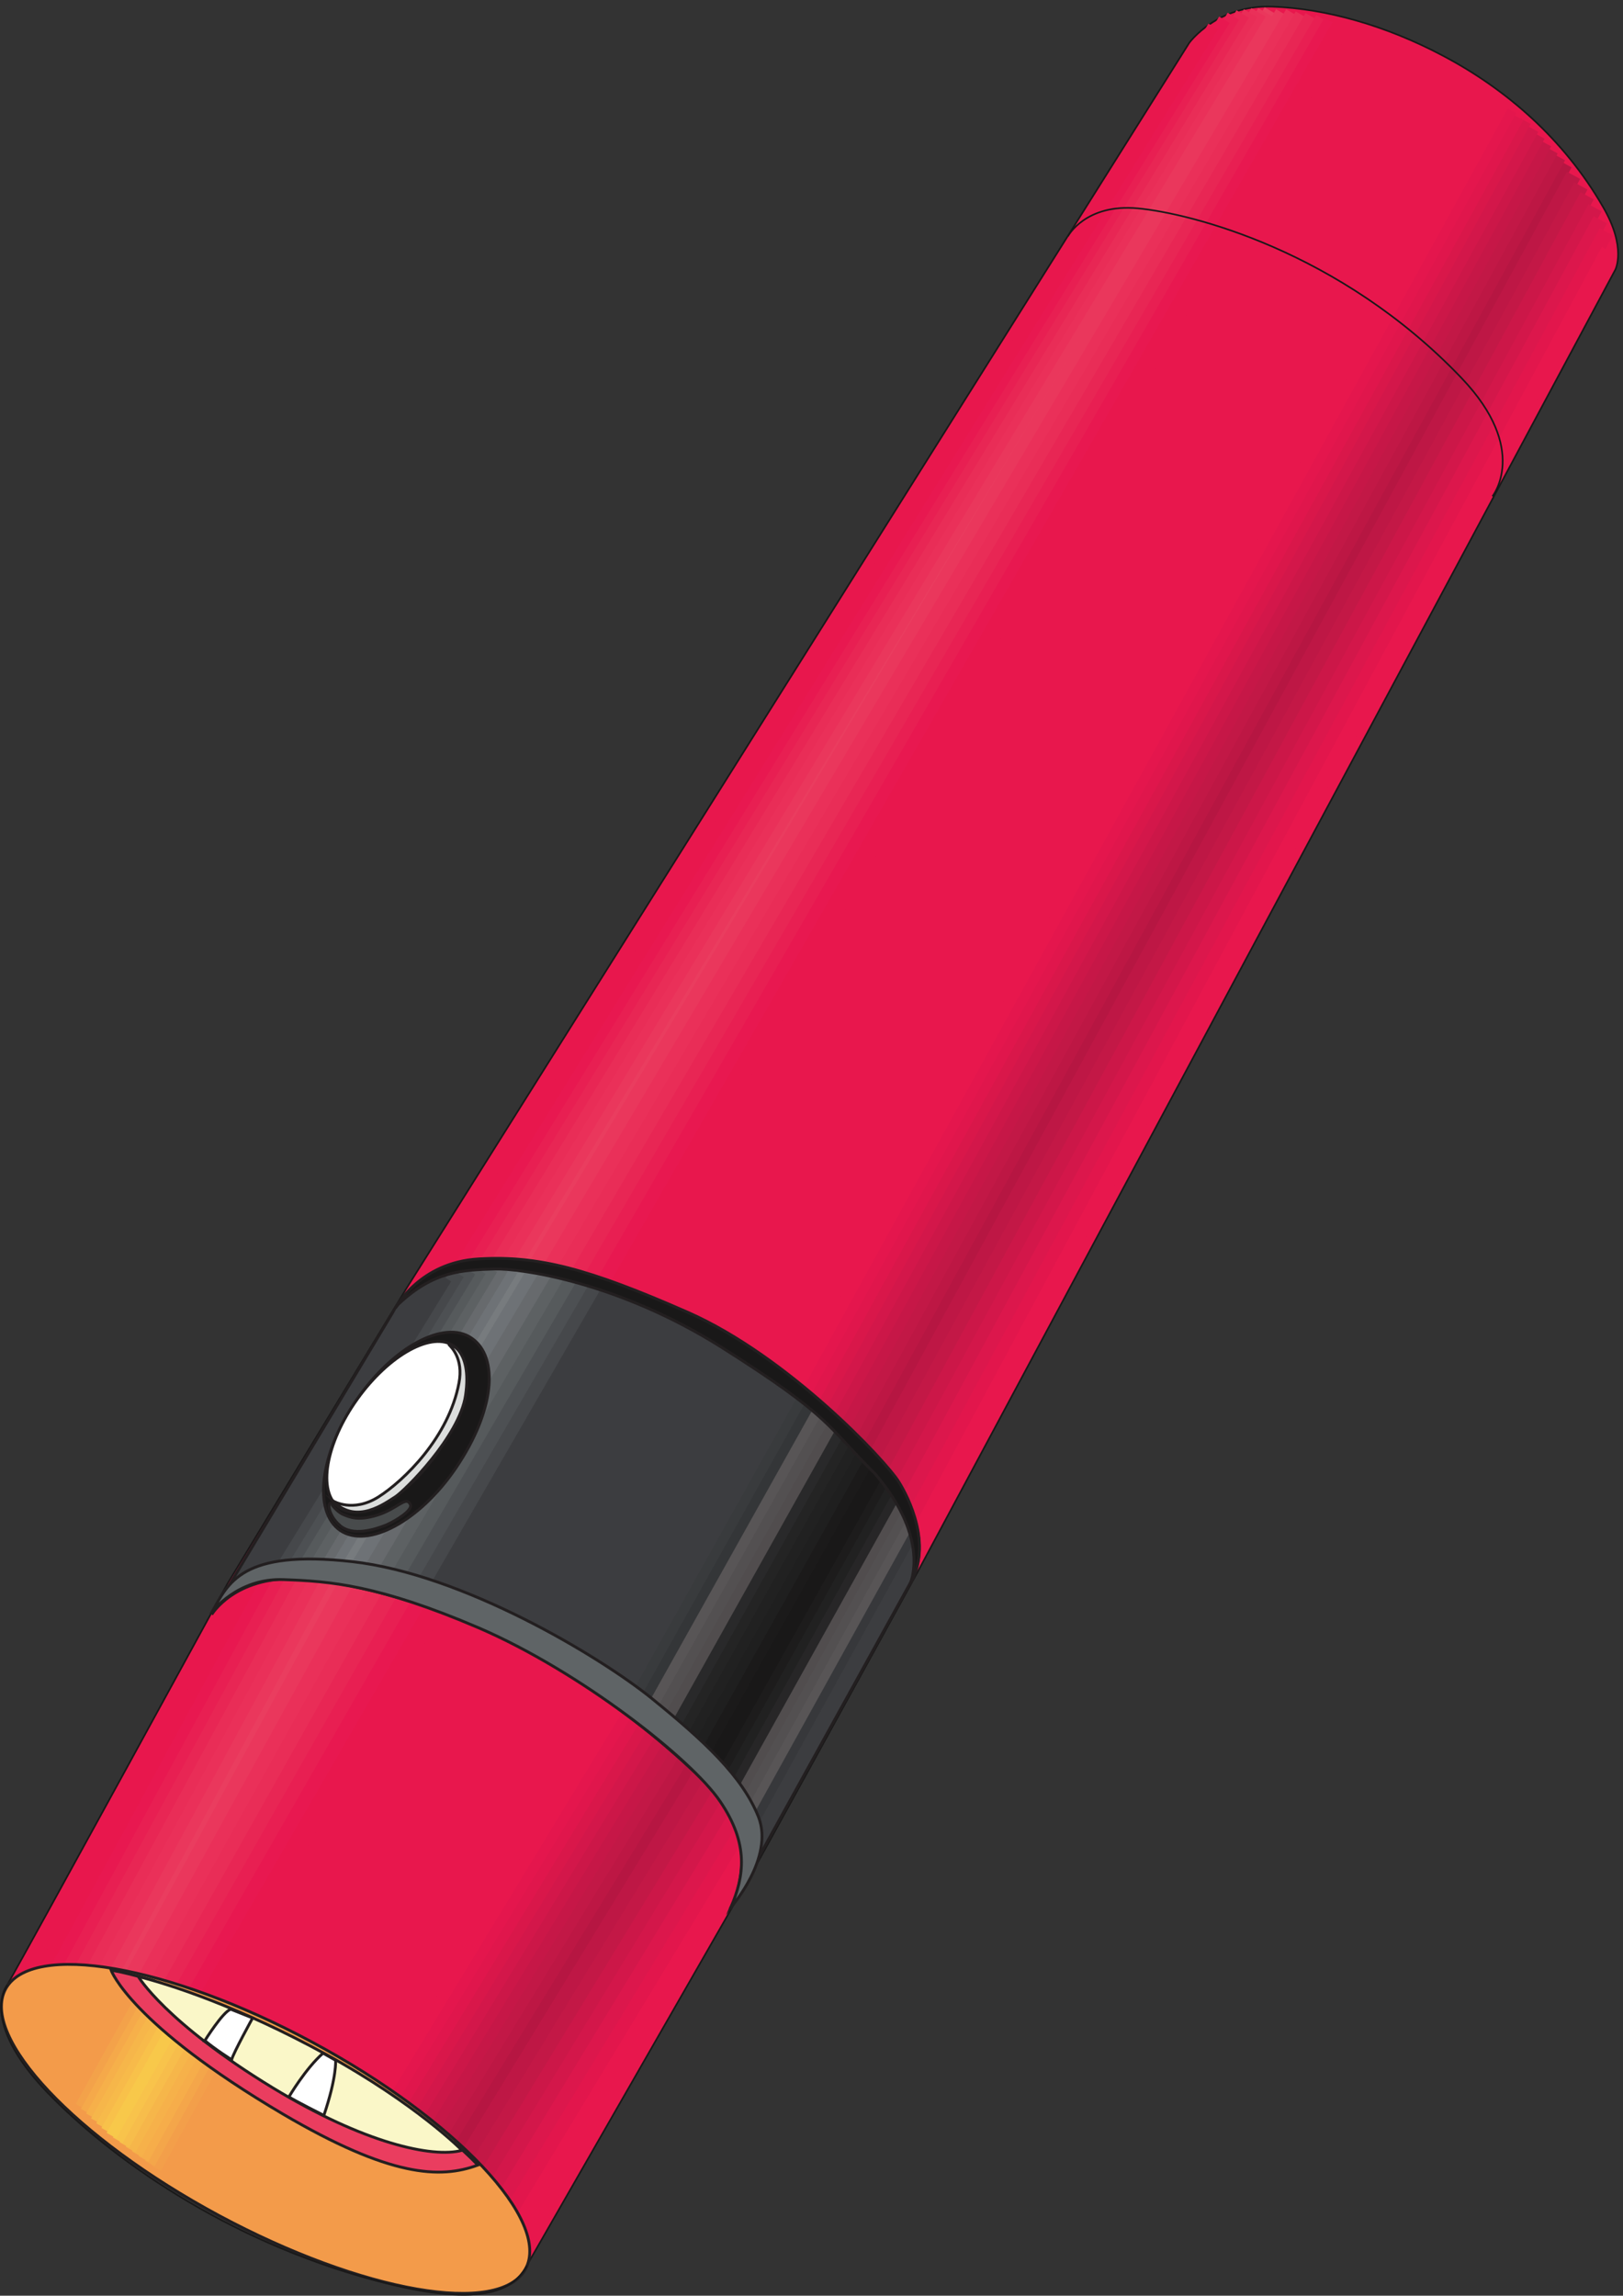 <svg xmlns="http://www.w3.org/2000/svg" xml:space="preserve" width="569.361" height="805.42"><rect width="100%" height="100%" fill="#333333" stroke="none"/><path d="M18.64 820c64.801 113.043 580.321 1057.68 580.321 1057.68l467.279 771.12 2070 3294s73.44 101.52 219.6 95.77c141.84-5.05 300.24-50.41 448.56-128.89 165.6-87.11 318.96-218.88 422.64-398.16 64.08-108.72 33.12-167.04 33.12-167.04l-1841.76-3438-432.72-786.24L1389.52 80.562 18.64 820" style="fill:#e8174d;fill-opacity:1;fill-rule:evenodd;stroke:none" transform="matrix(.133 0 0 -.133 .055 805.462)"/><path d="M18.64 820c64.801 113.043 580.321 1057.68 580.321 1057.68l467.279 771.12 2070 3294s73.44 101.52 219.6 95.77c141.84-5.05 300.24-50.41 448.56-128.89 165.6-87.11 318.96-218.88 422.64-398.16 64.08-108.72 33.12-167.04 33.12-167.04l-1841.76-3438-432.72-786.24L1389.52 80.562Z" style="fill:none;stroke:#191818;stroke-width:4.32;stroke-linecap:butt;stroke-linejoin:round;stroke-miterlimit:10;stroke-dasharray:none;stroke-opacity:1" transform="matrix(.133 0 0 -.133 .055 805.462)"/><path d="m1195.12 372.879 604.8 988.561 439.92 793.44L4132 5621.68" style="fill:none;stroke:#b61642;stroke-width:29.52;stroke-linecap:butt;stroke-linejoin:round;stroke-miterlimit:10;stroke-dasharray:none;stroke-opacity:1" transform="matrix(.133 0 0 -.133 .055 805.462)"/><path d="m1172.08 386.563 609.84 997.197 2.16 4.32 430.56 776.16 4.32 7.92L4114.72 5640.4" style="fill:none;stroke:#bd1744;stroke-width:29.52;stroke-linecap:butt;stroke-linejoin:round;stroke-miterlimit:10;stroke-dasharray:none;stroke-opacity:1" transform="matrix(.133 0 0 -.133 .055 805.462)"/><path d="m1149.04 399.52 614.16 1005.84 3.6 6.48 427.68 770.4 4.32 7.2L4095.28 5658.4" style="fill:none;stroke:#c21846;stroke-width:29.52;stroke-linecap:butt;stroke-linejoin:round;stroke-miterlimit:10;stroke-dasharray:none;stroke-opacity:1" transform="matrix(.133 0 0 -.133 .055 805.462)"/><path d="m1126 413.199 619.2 1014.481 4.32 8.64 424.8 763.92 3.6 6.48L4078 5677.12" style="fill:none;stroke:#c61747;stroke-width:29.52;stroke-linecap:butt;stroke-linejoin:round;stroke-miterlimit:10;stroke-dasharray:none;stroke-opacity:1" transform="matrix(.133 0 0 -.133 .055 805.462)"/><path d="m1102.96 426.16 623.52 1023.12 6.48 10.08 421.2 758.88 2.88 5.04 1903.68 3474" style="fill:none;stroke:#cc1748;stroke-width:29.52;stroke-linecap:butt;stroke-linejoin:round;stroke-miterlimit:10;stroke-dasharray:none;stroke-opacity:1" transform="matrix(.133 0 0 -.133 .055 805.462)"/><path d="m1079.92 439.121 627.84 1031.759 7.92 12.24 418.32 752.4 2.16 4.32 1908 3475.44" style="fill:none;stroke:#d3174a;stroke-width:29.52;stroke-linecap:butt;stroke-linejoin:round;stroke-miterlimit:10;stroke-dasharray:none;stroke-opacity:1" transform="matrix(.133 0 0 -.133 .055 805.462)"/><path d="M1056.88 452.801 1689.76 1493.2l8.64 14.4 415.44 746.64 2.16 2.88 1908 3479.04" style="fill:none;stroke:#d9174a;stroke-width:29.52;stroke-linecap:butt;stroke-linejoin:round;stroke-miterlimit:10;stroke-dasharray:none;stroke-opacity:1" transform="matrix(.133 0 0 -.133 .055 805.462)"/><path d="m1033.84 465.762 637.2 1049.038 10.08 16.56 412.56 740.88 1.44 1.44 1909.44 3472.56" style="fill:none;stroke:#e0164c;stroke-width:29.52;stroke-linecap:butt;stroke-linejoin:round;stroke-miterlimit:10;stroke-dasharray:none;stroke-opacity:1" transform="matrix(.133 0 0 -.133 .055 805.462)"/><path d="M1011.52 479.441 1653.04 1536.4l11.52 19.44 409.68 734.4.72 1.44 1910.88 3473.28" style="fill:none;stroke:#e4164d;stroke-width:29.52;stroke-linecap:butt;stroke-linejoin:round;stroke-miterlimit:10;stroke-dasharray:none;stroke-opacity:1" transform="matrix(.133 0 0 -.133 .055 805.462)"/><path d="M988.48 492.402 1648 1579.6l406.08 728.64 1911.6 3471.84" style="fill:none;stroke:#e8174d;stroke-width:29.52;stroke-linecap:butt;stroke-linejoin:round;stroke-miterlimit:10;stroke-dasharray:none;stroke-opacity:1" transform="matrix(.133 0 0 -.133 .055 805.462)"/><path d="m1211.68 334.723 614.88 1006.557 437.04 789.84L4150 5593.6" style="fill:none;stroke:#be1745;stroke-width:39.6;stroke-linecap:butt;stroke-linejoin:round;stroke-miterlimit:10;stroke-dasharray:none;stroke-opacity:1" transform="matrix(.133 0 0 -.133 .055 805.462)"/><path d="m1236.88 307.359 617.04 1011.601 434.16 787.68 1881.36 3458.88" style="fill:none;stroke:#c31846;stroke-width:39.6;stroke-linecap:butt;stroke-linejoin:round;stroke-miterlimit:10;stroke-dasharray:none;stroke-opacity:1" transform="matrix(.133 0 0 -.133 .055 805.462)"/><path d="m1261.36 280.719 619.92 1017.361 430.56 784.08L4186 5539.6" style="fill:none;stroke:#cc1748;stroke-width:39.6;stroke-linecap:butt;stroke-linejoin:round;stroke-miterlimit:10;stroke-dasharray:none;stroke-opacity:1" transform="matrix(.133 0 0 -.133 .055 805.462)"/><path d="m1285.84 253.359 622.08 1023.121 427.68 781.2 1871.28 3450.24" style="fill:none;stroke:#d3174a;stroke-width:39.6;stroke-linecap:butt;stroke-linejoin:round;stroke-miterlimit:10;stroke-dasharray:none;stroke-opacity:1" transform="matrix(.133 0 0 -.133 .055 805.462)"/><path d="M1310.32 226.719 1934.56 1255.6l425.52 777.6 1860.48 3443.04" style="fill:none;stroke:#dc174c;stroke-width:39.6;stroke-linecap:butt;stroke-linejoin:round;stroke-miterlimit:10;stroke-dasharray:none;stroke-opacity:1" transform="matrix(.133 0 0 -.133 .055 805.462)"/><path d="M1335.52 199.359 1961.92 1234l422.64 774L4236.4 5444.56" style="fill:none;stroke:#e2164c;stroke-width:39.6;stroke-linecap:butt;stroke-linejoin:round;stroke-miterlimit:10;stroke-dasharray:none;stroke-opacity:1" transform="matrix(.133 0 0 -.133 .055 805.462)"/><path d="m1360 172.719 629.28 1040.401 419.04 771.12L4242.16 5395.6" style="fill:none;stroke:#e8174d;stroke-width:39.6;stroke-linecap:butt;stroke-linejoin:round;stroke-miterlimit:10;stroke-dasharray:none;stroke-opacity:1" transform="matrix(.133 0 0 -.133 .055 805.462)"/><path d="M304.48 822.879 899.922 1915.12l465.118 776.16 1991.52 3332.88" style="fill:none;stroke:#ea3d5f;stroke-width:49.68;stroke-linecap:butt;stroke-linejoin:round;stroke-miterlimit:10;stroke-dasharray:none;stroke-opacity:1" transform="matrix(.133 0 0 -.133 .055 805.462)"/><path d="m274.238 822.16 588.242 1090.8 473.04 782.64 2003.04 3327.12" style="fill:none;stroke:#ea375c;stroke-width:46.8;stroke-linecap:butt;stroke-linejoin:round;stroke-miterlimit:10;stroke-dasharray:none;stroke-opacity:1" transform="matrix(.133 0 0 -.133 .055 805.462)"/><path d="M243.281 821.441 831.52 1910.8 1306 2692.72l2013.12 3330.72" style="fill:none;stroke:#ea3059;stroke-width:43.92;stroke-linecap:butt;stroke-linejoin:round;stroke-miterlimit:10;stroke-dasharray:none;stroke-opacity:1" transform="matrix(.133 0 0 -.133 .055 805.462)"/><path d="M212.32 821.441 800.559 1910.08l475.201 781.2 2022.48 3330" style="fill:none;stroke:#e92d57;stroke-width:41.04;stroke-linecap:butt;stroke-linejoin:round;stroke-miterlimit:10;stroke-dasharray:none;stroke-opacity:1" transform="matrix(.133 0 0 -.133 .055 805.462)"/><path d="M181.359 820.719 769.602 1908.64l476.638 779.76 2031.12 3330.72" style="fill:none;stroke:#e82654;stroke-width:38.16;stroke-linecap:butt;stroke-linejoin:round;stroke-miterlimit:10;stroke-dasharray:none;stroke-opacity:1" transform="matrix(.133 0 0 -.133 .055 805.462)"/><path d="m150.398 820 588.243 1086.48L1216 2685.52l2036.88 3327.84" style="fill:none;stroke:#e81f52;stroke-width:35.28;stroke-linecap:butt;stroke-linejoin:round;stroke-miterlimit:10;stroke-dasharray:none;stroke-opacity:1" transform="matrix(.133 0 0 -.133 .055 805.462)"/><path d="M120.16 819.281 708.398 1905.04l478.802 777.6L3229.12 6004" style="fill:none;stroke:#e81850;stroke-width:32.4;stroke-linecap:butt;stroke-linejoin:round;stroke-miterlimit:10;stroke-dasharray:none;stroke-opacity:1" transform="matrix(.133 0 0 -.133 .055 805.462)"/><path d="M89.2 819.281 677.44 1903.6l479.519 777.6L3199.6 5986" style="fill:none;stroke:#e8174d;stroke-width:29.52;stroke-linecap:butt;stroke-linejoin:round;stroke-miterlimit:10;stroke-dasharray:none;stroke-opacity:1" transform="matrix(.133 0 0 -.133 .055 805.462)"/><path d="M337.602 814.242 930.879 1904.32l437.041 728.64L3386.8 6019.12" style="fill:none;stroke:#ea375c;stroke-width:49.68;stroke-linecap:butt;stroke-linejoin:round;stroke-miterlimit:10;stroke-dasharray:none;stroke-opacity:1" transform="matrix(.133 0 0 -.133 .055 805.462)"/><path d="m370.719 805.602 598.32 1087.918 402.481 673.2 2041.92 3452.4" style="fill:none;stroke:#ea3059;stroke-width:49.68;stroke-linecap:butt;stroke-linejoin:round;stroke-miterlimit:10;stroke-dasharray:none;stroke-opacity:1" transform="matrix(.133 0 0 -.133 .055 805.462)"/><path d="m403.84 797.68 603.36 1086.48 367.2 617.76 2064.24 3511.44" style="fill:none;stroke:#e92d57;stroke-width:49.68;stroke-linecap:butt;stroke-linejoin:round;stroke-miterlimit:10;stroke-dasharray:none;stroke-opacity:1" transform="matrix(.133 0 0 -.133 .055 805.462)"/><path d="M436.961 789.039 1046.08 1873.36 1378 2436.4l2086.56 3572.64" style="fill:none;stroke:#e82654;stroke-width:49.68;stroke-linecap:butt;stroke-linejoin:round;stroke-miterlimit:10;stroke-dasharray:none;stroke-opacity:1" transform="matrix(.133 0 0 -.133 .055 805.462)"/><path d="M470.078 780.402 1084.24 1862.56l297.36 507.6L3492.64 6004" style="fill:none;stroke:#e81f52;stroke-width:49.68;stroke-linecap:butt;stroke-linejoin:round;stroke-miterlimit:10;stroke-dasharray:none;stroke-opacity:1" transform="matrix(.133 0 0 -.133 .055 805.462)"/><path d="M503.922 771.762 1123.12 1852.48l262.08 452.16L3514.24 5996.8" style="fill:none;stroke:#e81850;stroke-width:49.68;stroke-linecap:butt;stroke-linejoin:round;stroke-miterlimit:10;stroke-dasharray:none;stroke-opacity:1" transform="matrix(.133 0 0 -.133 .055 805.462)"/><path d="M537.039 763.84 1161.28 1842.4l2378.16 4149.36" style="fill:none;stroke:#e8174d;stroke-width:49.68;stroke-linecap:butt;stroke-linejoin:round;stroke-miterlimit:10;stroke-dasharray:none;stroke-opacity:1" transform="matrix(.133 0 0 -.133 .055 805.462)"/><path d="M1385.92 71.207c67.68 126-183.6 393.84-562.318 597.598C444.879 872.566 82.719 935.203 14.32 809.203c-67.68-125.996 184.321-393.836 563.04-597.598C956.082 8.566 1318.24-54.793 1385.92 71.207" style="fill:#f39b4a;fill-opacity:1;fill-rule:evenodd;stroke:none" transform="matrix(.133 0 0 -.133 .055 805.462)"/><path d="M1385.92 71.207c67.68 126-183.6 393.84-562.318 597.598C444.879 872.566 82.719 935.203 14.32 809.203c-67.68-125.996 184.321-393.836 563.04-597.598C956.082 8.566 1318.24-54.793 1385.92 71.207Z" style="fill:none;stroke:#231f20;stroke-width:7.5;stroke-linecap:butt;stroke-linejoin:miter;stroke-miterlimit:10;stroke-dasharray:none;stroke-opacity:1" transform="matrix(.133 0 0 -.133 .055 805.462)"/><path d="M198.641 511.125 376.48 833.684m51.122-509.039 177.839 322.558" style="fill:none;stroke:#f39b4a;stroke-width:29.52;stroke-linecap:butt;stroke-linejoin:round;stroke-miterlimit:10;stroke-dasharray:none;stroke-opacity:1" transform="matrix(.133 0 0 -.133 .055 805.462)"/><path d="m212.32 498.883 177.84 321.121" style="fill:none;stroke:#f3a24a;stroke-width:29.52;stroke-linecap:butt;stroke-linejoin:round;stroke-miterlimit:10;stroke-dasharray:none;stroke-opacity:1" transform="matrix(.133 0 0 -.133 .055 805.462)"/><path d="m226 485.926 177.84 319.679" style="fill:none;stroke:#f5a94a;stroke-width:29.52;stroke-linecap:butt;stroke-linejoin:round;stroke-miterlimit:10;stroke-dasharray:none;stroke-opacity:1" transform="matrix(.133 0 0 -.133 .055 805.462)"/><path d="m239.68 473.684 177.121 318.961" style="fill:none;stroke:#f6b04a;stroke-width:29.52;stroke-linecap:butt;stroke-linejoin:round;stroke-miterlimit:10;stroke-dasharray:none;stroke-opacity:1" transform="matrix(.133 0 0 -.133 .055 805.462)"/><path d="m252.641 460.723 177.121 317.523" style="fill:none;stroke:#f6b64a;stroke-width:29.52;stroke-linecap:butt;stroke-linejoin:round;stroke-miterlimit:10;stroke-dasharray:none;stroke-opacity:1" transform="matrix(.133 0 0 -.133 .055 805.462)"/><path d="m266.32 447.766 177.121 316.078" style="fill:none;stroke:#f7ba4a;stroke-width:29.52;stroke-linecap:butt;stroke-linejoin:round;stroke-miterlimit:10;stroke-dasharray:none;stroke-opacity:1" transform="matrix(.133 0 0 -.133 .055 805.462)"/><path d="m280 435.523 176.398 314.641" style="fill:none;stroke:#f8c14a;stroke-width:29.52;stroke-linecap:butt;stroke-linejoin:round;stroke-miterlimit:10;stroke-dasharray:none;stroke-opacity:1" transform="matrix(.133 0 0 -.133 .055 805.462)"/><path d="m411.039 336.883 177.84 321.84" style="fill:none;stroke:#f39f4a;stroke-width:29.52;stroke-linecap:butt;stroke-linejoin:round;stroke-miterlimit:10;stroke-dasharray:none;stroke-opacity:1" transform="matrix(.133 0 0 -.133 .055 805.462)"/><path d="m394.48 349.125 177.84 320.398" style="fill:none;stroke:#f4a64a;stroke-width:29.52;stroke-linecap:butt;stroke-linejoin:round;stroke-miterlimit:10;stroke-dasharray:none;stroke-opacity:1" transform="matrix(.133 0 0 -.133 .055 805.462)"/><path d="m377.922 361.363 177.117 318.961" style="fill:none;stroke:#f6ad4a;stroke-width:29.52;stroke-linecap:butt;stroke-linejoin:round;stroke-miterlimit:10;stroke-dasharray:none;stroke-opacity:1" transform="matrix(.133 0 0 -.133 .055 805.462)"/><path d="m360.641 373.605 177.121 318.239" style="fill:none;stroke:#f6b14a;stroke-width:29.52;stroke-linecap:butt;stroke-linejoin:round;stroke-miterlimit:10;stroke-dasharray:none;stroke-opacity:1" transform="matrix(.133 0 0 -.133 .055 805.462)"/><path d="m344.078 385.844 177.121 316.801" style="fill:none;stroke:#f6b64a;stroke-width:29.52;stroke-linecap:butt;stroke-linejoin:round;stroke-miterlimit:10;stroke-dasharray:none;stroke-opacity:1" transform="matrix(.133 0 0 -.133 .055 805.462)"/><path d="m327.52 398.086 177.121 316.078" style="fill:none;stroke:#f7bd4b;stroke-width:29.52;stroke-linecap:butt;stroke-linejoin:round;stroke-miterlimit:10;stroke-dasharray:none;stroke-opacity:1" transform="matrix(.133 0 0 -.133 .055 805.462)"/><path d="m310.238 410.324 176.403 314.641" style="fill:none;stroke:#f8c34b;stroke-width:29.52;stroke-linecap:butt;stroke-linejoin:round;stroke-miterlimit:10;stroke-dasharray:none;stroke-opacity:1" transform="matrix(.133 0 0 -.133 .055 805.462)"/><path d="m293.68 422.563 176.398 313.203" style="fill:none;stroke:#f8c84a;stroke-width:29.52;stroke-linecap:butt;stroke-linejoin:round;stroke-miterlimit:10;stroke-dasharray:none;stroke-opacity:1" transform="matrix(.133 0 0 -.133 .055 805.462)"/><path d="M292.961 858.164s51.117-141.84 452.879-378.719c282.96-166.32 414.72-171.359 514.08-134.64 0 0-23.76 25.918-61.92 58.32l-791.281 427.68s-91.438 26.64-113.758 27.359" style="fill:#ea3d5f;fill-opacity:1;fill-rule:evenodd;stroke:none" transform="matrix(.133 0 0 -.133 .055 805.462)"/><path d="M292.961 858.164s51.117-141.84 452.879-378.719c282.96-166.32 414.72-171.359 514.08-134.64 0 0-23.76 25.918-61.92 58.32l-791.281 427.68s-91.438 26.64-113.758 27.359z" style="fill:none;stroke:#231f20;stroke-width:7.5;stroke-linecap:butt;stroke-linejoin:miter;stroke-miterlimit:10;stroke-dasharray:none;stroke-opacity:1" transform="matrix(.133 0 0 -.133 .055 805.462)"/><path d="M364.238 842.324s71.282-120.961 354.961-293.761C959.68 402.406 1140.4 362.805 1218.16 383.684c0 0-119.52 121.679-359.281 253.441-228.238 125.281-409.68 183.598-494.641 205.199" style="fill:#faf7c8;fill-opacity:1;fill-rule:evenodd;stroke:none" transform="matrix(.133 0 0 -.133 .055 805.462)"/><path d="M364.238 842.324s71.282-120.961 354.961-293.761C959.68 402.406 1140.4 362.805 1218.16 383.684c0 0-119.52 121.679-359.281 253.441-228.238 125.281-409.68 183.598-494.641 205.199z" style="fill:none;stroke:#231f20;stroke-width:7.5;stroke-linecap:butt;stroke-linejoin:miter;stroke-miterlimit:10;stroke-dasharray:none;stroke-opacity:1" transform="matrix(.133 0 0 -.133 .055 805.462)"/><path d="M2816.56 5433.05s46.08 86.4 184.32 73.43c138.96-12.95 532.8-111.59 853.92-447.84 180-188.64 81.36-311.75 81.36-311.75" style="fill:none;stroke:#191818;stroke-width:4.32;stroke-linecap:butt;stroke-linejoin:round;stroke-miterlimit:10;stroke-dasharray:none;stroke-opacity:1" transform="matrix(.133 0 0 -.133 .055 805.462)"/><path d="M557.922 1797.05s59.758 100.8 224.637 94.32c139.679-5.76 616.321-87.12 1081.441-540.72 161.28-157.68 61.2-330.48 61.2-330.48l475.92 861.12s87.84 130.32-77.76 311.76c-165.6 182.16-434.88 414-845.28 516.24C1128.16 2796.41 1036 2594.8 1036 2594.8l-478.078-797.75" style="fill:#3c3d40;fill-opacity:1;fill-rule:evenodd;stroke:none" transform="matrix(.133 0 0 -.133 .055 805.462)"/><path d="M557.922 1797.05s59.758 100.8 224.637 94.32c139.679-5.76 616.321-87.12 1081.441-540.72 161.28-157.68 61.2-330.48 61.2-330.48l475.92 861.12s87.84 130.32-77.76 311.76c-165.6 182.16-434.88 414-845.28 516.24C1128.16 2796.41 1036 2594.8 1036 2594.8Z" style="fill:none;stroke:#231f20;stroke-width:7.5;stroke-linecap:butt;stroke-linejoin:miter;stroke-miterlimit:10;stroke-dasharray:none;stroke-opacity:1" transform="matrix(.133 0 0 -.133 .055 805.462)"/><path d="M539.922 673.125s47.519 76.32 68.398 82.801l57.602-23.043s-50.402-91.438-55.442-110.16c0 0-45.359 28.8-70.558 50.402" style="fill:#fff;fill-opacity:1;fill-rule:evenodd;stroke:none" transform="matrix(.133 0 0 -.133 .055 805.462)"/><path d="M539.922 673.125s47.519 76.32 68.398 82.801l57.602-23.043s-50.402-91.438-55.442-110.16c0 0-45.359 28.8-70.558 50.402z" style="fill:none;stroke:#231f20;stroke-width:7.5;stroke-linecap:butt;stroke-linejoin:miter;stroke-miterlimit:10;stroke-dasharray:none;stroke-opacity:1" transform="matrix(.133 0 0 -.133 .055 805.462)"/><path d="M761.68 524.805s43.922 74.879 90 115.199l33.121-18.719s3.597-43.199-30.961-145.441c0 0-81.36 41.039-92.16 48.961" style="fill:#fff;fill-opacity:1;fill-rule:evenodd;stroke:none" transform="matrix(.133 0 0 -.133 .055 805.462)"/><path d="M761.68 524.805s43.922 74.879 90 115.199l33.121-18.719s3.597-43.199-30.961-145.441c0 0-81.36 41.039-92.16 48.961z" style="fill:none;stroke:#231f20;stroke-width:7.5;stroke-linecap:butt;stroke-linejoin:miter;stroke-miterlimit:10;stroke-dasharray:none;stroke-opacity:1" transform="matrix(.133 0 0 -.133 .055 805.462)"/><path d="m893.441 1907.92 481.679 801.36" style="fill:none;stroke:#777b7e;stroke-width:39.6;stroke-linecap:butt;stroke-linejoin:round;stroke-miterlimit:10;stroke-dasharray:none;stroke-opacity:1" transform="matrix(.133 0 0 -.133 .055 805.462)"/><path d="m864.641 1907.2 482.399 800.64" style="fill:none;stroke:#6e7276;stroke-width:39.6;stroke-linecap:butt;stroke-linejoin:round;stroke-miterlimit:10;stroke-dasharray:none;stroke-opacity:1" transform="matrix(.133 0 0 -.133 .055 805.462)"/><path d="m835.121 1905.76 486.719 806.4" style="fill:none;stroke:#676a6d;stroke-width:39.6;stroke-linecap:butt;stroke-linejoin:round;stroke-miterlimit:10;stroke-dasharray:none;stroke-opacity:1" transform="matrix(.133 0 0 -.133 .055 805.462)"/><path d="m810.641 1910.08 483.119 800.64" style="fill:none;stroke:#5d6163;stroke-width:39.6;stroke-linecap:butt;stroke-linejoin:round;stroke-miterlimit:10;stroke-dasharray:none;stroke-opacity:1" transform="matrix(.133 0 0 -.133 .055 805.462)"/><path d="m779.68 1910.8 483.84 795.6" style="fill:none;stroke:#565a5c;stroke-width:39.6;stroke-linecap:butt;stroke-linejoin:round;stroke-miterlimit:10;stroke-dasharray:none;stroke-opacity:1" transform="matrix(.133 0 0 -.133 .055 805.462)"/><path d="m750.879 1910.08 485.281 794.88" style="fill:none;stroke:#4d5053;stroke-width:39.6;stroke-linecap:butt;stroke-linejoin:round;stroke-miterlimit:10;stroke-dasharray:none;stroke-opacity:1" transform="matrix(.133 0 0 -.133 .055 805.462)"/><path d="m721.359 1905.76 484.561 792" style="fill:none;stroke:#46484b;stroke-width:39.6;stroke-linecap:butt;stroke-linejoin:round;stroke-miterlimit:10;stroke-dasharray:none;stroke-opacity:1" transform="matrix(.133 0 0 -.133 .055 805.462)"/><path d="m688.961 1900.72 483.839 785.52" style="fill:none;stroke:#3c3d40;stroke-width:39.6;stroke-linecap:butt;stroke-linejoin:round;stroke-miterlimit:10;stroke-dasharray:none;stroke-opacity:1" transform="matrix(.133 0 0 -.133 .055 805.462)"/><path d="m928 1897.12 480.24 804.24" style="fill:none;stroke:#6e7276;stroke-width:39.6;stroke-linecap:butt;stroke-linejoin:round;stroke-miterlimit:10;stroke-dasharray:none;stroke-opacity:1" transform="matrix(.133 0 0 -.133 .055 805.462)"/><path d="m961.84 1887.04 479.52 807.84" style="fill:none;stroke:#676a6d;stroke-width:39.6;stroke-linecap:butt;stroke-linejoin:round;stroke-miterlimit:10;stroke-dasharray:none;stroke-opacity:1" transform="matrix(.133 0 0 -.133 .055 805.462)"/><path d="m996.398 1876.24 478.082 810.72" style="fill:none;stroke:#5d6163;stroke-width:39.6;stroke-linecap:butt;stroke-linejoin:round;stroke-miterlimit:10;stroke-dasharray:none;stroke-opacity:1" transform="matrix(.133 0 0 -.133 .055 805.462)"/><path d="m1030.24 1866.16 477.36 813.6" style="fill:none;stroke:#565a5c;stroke-width:39.6;stroke-linecap:butt;stroke-linejoin:round;stroke-miterlimit:10;stroke-dasharray:none;stroke-opacity:1" transform="matrix(.133 0 0 -.133 .055 805.462)"/><path d="m1064.8 1855.36 475.92 816.48" style="fill:none;stroke:#4d5053;stroke-width:39.6;stroke-linecap:butt;stroke-linejoin:round;stroke-miterlimit:10;stroke-dasharray:none;stroke-opacity:1" transform="matrix(.133 0 0 -.133 .055 805.462)"/><path d="m1098.64 1845.28 475.2 819.36" style="fill:none;stroke:#46484b;stroke-width:39.6;stroke-linecap:butt;stroke-linejoin:round;stroke-miterlimit:10;stroke-dasharray:none;stroke-opacity:1" transform="matrix(.133 0 0 -.133 .055 805.462)"/><path d="m1133.2 1834.48 470.16 815.04" style="fill:none;stroke:#3c3d40;stroke-width:39.6;stroke-linecap:butt;stroke-linejoin:round;stroke-miterlimit:10;stroke-dasharray:none;stroke-opacity:1" transform="matrix(.133 0 0 -.133 .055 805.462)"/><path d="M1201.6 2182.97c103.68 152.64 114.48 293.76 41.76 343.44-72 49.68-208.08-23.76-303.84-164.16-96.481-140.4-115.2-293.76-42.481-343.44 72.723-48.96 209.521 24.48 304.561 164.16" style="fill:#191818;fill-opacity:1;fill-rule:evenodd;stroke:none" transform="matrix(.133 0 0 -.133 .055 805.462)"/><path d="M1201.6 2182.97c103.68 152.64 114.48 293.76 41.76 343.44-72 49.68-208.08-23.76-303.84-164.16-96.481-140.4-115.2-293.76-42.481-343.44 72.723-48.96 209.521 24.48 304.561 164.16z" style="fill:none;stroke:#231f20;stroke-width:7.5;stroke-linecap:butt;stroke-linejoin:miter;stroke-miterlimit:10;stroke-dasharray:none;stroke-opacity:1" transform="matrix(.133 0 0 -.133 .055 805.462)"/><path d="M1149.04 2218.25c83.52 117.36 105.12 245.52 48.24 286.56-56.16 41.04-170.64-21.6-254.882-138.96-84.238-117.36-105.839-245.52-48.957-285.84 57.598-41.04 172.079 20.88 255.599 138.24" style="fill:#fff;fill-opacity:1;fill-rule:evenodd;stroke:none" transform="matrix(.133 0 0 -.133 .055 805.462)"/><path d="M1149.04 2218.25c83.52 117.36 105.12 245.52 48.24 286.56-56.16 41.04-170.64-21.6-254.882-138.96-84.238-117.36-105.839-245.52-48.957-285.84 57.598-41.04 172.079 20.88 255.599 138.24z" style="fill:none;stroke:#231f20;stroke-width:7.5;stroke-linecap:butt;stroke-linejoin:miter;stroke-miterlimit:10;stroke-dasharray:none;stroke-opacity:1" transform="matrix(.133 0 0 -.133 .055 805.462)"/><path d="m1651.6 1576.72 449.28 804.24m-128.16-1193.04 435.6 791.28" style="fill:none;stroke:#3c3d40;stroke-width:39.6;stroke-linecap:butt;stroke-linejoin:round;stroke-miterlimit:10;stroke-dasharray:none;stroke-opacity:1" transform="matrix(.133 0 0 -.133 .055 805.462)"/><path d="M878.32 2096.56s51.84-31.68 119.52 10.8c67.68 43.2 185.76 157.68 212.4 300.96 12.24 64.08-20.88 95.04-25.92 100.08-5.76 5.04 61.92-5.76 43.2-133.2-15.84-108-161.28-252.72-185.76-267.84-23.76-14.4-101.522-75.6-163.44-10.8" style="fill:#dcdedd;fill-opacity:1;fill-rule:evenodd;stroke:none" transform="matrix(.133 0 0 -.133 .055 805.462)"/><path d="M878.32 2096.56s51.84-31.68 119.52 10.8c67.68 43.2 185.76 157.68 212.4 300.96 12.24 64.08-20.88 95.04-25.92 100.08-5.76 5.04 61.92-5.76 43.2-133.2-15.84-108-161.28-252.72-185.76-267.84-23.76-14.4-101.522-75.6-163.44-10.8z" style="fill:none;stroke:#231f20;stroke-width:7.5;stroke-linecap:butt;stroke-linejoin:miter;stroke-miterlimit:10;stroke-dasharray:none;stroke-opacity:1" transform="matrix(.133 0 0 -.133 .055 805.462)"/><path d="M894.879 2033.2c-27.359 24.48-31.68 55.44-23.758 58.32.719 0 14.399-21.59 33.121-30.23 18.719-7.93 40.317-17.29 89.996-2.16 55.442 17.28 76.322 52.55 87.842 28.07 6.48-14.4-36-41.75-64.08-54-27.359-10.79-88.559-31.68-123.121 0" style="fill:#484b4c;fill-opacity:1;fill-rule:evenodd;stroke:none" transform="matrix(.133 0 0 -.133 .055 805.462)"/><path d="M894.879 2033.2c-27.359 24.48-31.68 55.44-23.758 58.32.719 0 14.399-21.59 33.121-30.23 18.719-7.93 40.317-17.29 89.996-2.16 55.442 17.28 76.322 52.55 87.842 28.07 6.48-14.4-36-41.75-64.08-54-27.359-10.79-88.559-31.68-123.121 0z" style="fill:none;stroke:#231f20;stroke-width:7.5;stroke-linecap:butt;stroke-linejoin:miter;stroke-miterlimit:10;stroke-dasharray:none;stroke-opacity:1" transform="matrix(.133 0 0 -.133 .055 805.462)"/><path d="m1671.04 1558.72 449.28 803.52" style="fill:none;stroke:#393b3d;stroke-width:39.6;stroke-linecap:butt;stroke-linejoin:round;stroke-miterlimit:10;stroke-dasharray:none;stroke-opacity:1" transform="matrix(.133 0 0 -.133 .055 805.462)"/><path d="m1690.48 1540.72 448.56 802.8" style="fill:none;stroke:#343638;stroke-width:39.6;stroke-linecap:butt;stroke-linejoin:round;stroke-miterlimit:10;stroke-dasharray:none;stroke-opacity:1" transform="matrix(.133 0 0 -.133 .055 805.462)"/><path d="m1709.92 1522.72 448.56 802.08" style="fill:none;stroke:#585556;stroke-width:39.6;stroke-linecap:butt;stroke-linejoin:round;stroke-miterlimit:10;stroke-dasharray:none;stroke-opacity:1" transform="matrix(.133 0 0 -.133 .055 805.462)"/><path d="m1730.08 1504.72 447.84 800.64" style="fill:none;stroke:#535051;stroke-width:39.6;stroke-linecap:butt;stroke-linejoin:round;stroke-miterlimit:10;stroke-dasharray:none;stroke-opacity:1" transform="matrix(.133 0 0 -.133 .055 805.462)"/><path d="m1749.52 1486.72 447.84 799.92" style="fill:none;stroke:#514d4e;stroke-width:39.6;stroke-linecap:butt;stroke-linejoin:round;stroke-miterlimit:10;stroke-dasharray:none;stroke-opacity:1" transform="matrix(.133 0 0 -.133 .055 805.462)"/><path d="m1768.96 1468 447.12 799.2" style="fill:none;stroke:#29292a;stroke-width:39.6;stroke-linecap:butt;stroke-linejoin:round;stroke-miterlimit:10;stroke-dasharray:none;stroke-opacity:1" transform="matrix(.133 0 0 -.133 .055 805.462)"/><path d="m1788.4 1450 447.12 798.48" style="fill:none;stroke:#242424;stroke-width:39.6;stroke-linecap:butt;stroke-linejoin:round;stroke-miterlimit:10;stroke-dasharray:none;stroke-opacity:1" transform="matrix(.133 0 0 -.133 .055 805.462)"/><path d="m1807.84 1432 446.4 797.76" style="fill:none;stroke:#212121;stroke-width:39.6;stroke-linecap:butt;stroke-linejoin:round;stroke-miterlimit:10;stroke-dasharray:none;stroke-opacity:1" transform="matrix(.133 0 0 -.133 .055 805.462)"/><path d="m1828 1414 446.4 797.04" style="fill:none;stroke:#1f1f1f;stroke-width:39.6;stroke-linecap:butt;stroke-linejoin:round;stroke-miterlimit:10;stroke-dasharray:none;stroke-opacity:1" transform="matrix(.133 0 0 -.133 .055 805.462)"/><path d="m1847.44 1396 445.68 796.32" style="fill:none;stroke:#1b1a1a;stroke-width:39.6;stroke-linecap:butt;stroke-linejoin:round;stroke-miterlimit:10;stroke-dasharray:none;stroke-opacity:1" transform="matrix(.133 0 0 -.133 .055 805.462)"/><path d="m1967.68 1227.52 437.04 792" style="fill:none;stroke:#37383b;stroke-width:39.6;stroke-linecap:butt;stroke-linejoin:round;stroke-miterlimit:10;stroke-dasharray:none;stroke-opacity:1" transform="matrix(.133 0 0 -.133 .055 805.462)"/><path d="m1954.72 1251.28 438.48 792" style="fill:none;stroke:#585556;stroke-width:39.6;stroke-linecap:butt;stroke-linejoin:round;stroke-miterlimit:10;stroke-dasharray:none;stroke-opacity:1" transform="matrix(.133 0 0 -.133 .055 805.462)"/><path d="m1941.04 1275.04 439.2 792.72" style="fill:none;stroke:#535051;stroke-width:39.6;stroke-linecap:butt;stroke-linejoin:round;stroke-miterlimit:10;stroke-dasharray:none;stroke-opacity:1" transform="matrix(.133 0 0 -.133 .055 805.462)"/><path d="m1928.08 1299.52 440.64 793.44" style="fill:none;stroke:#514d4e;stroke-width:39.6;stroke-linecap:butt;stroke-linejoin:round;stroke-miterlimit:10;stroke-dasharray:none;stroke-opacity:1" transform="matrix(.133 0 0 -.133 .055 805.462)"/><path d="m1915.12 1323.28 442.08 794.16" style="fill:none;stroke:#272627;stroke-width:39.6;stroke-linecap:butt;stroke-linejoin:round;stroke-miterlimit:10;stroke-dasharray:none;stroke-opacity:1" transform="matrix(.133 0 0 -.133 .055 805.462)"/><path d="m1901.44 1347.04 443.52 794.88" style="fill:none;stroke:#212121;stroke-width:39.6;stroke-linecap:butt;stroke-linejoin:round;stroke-miterlimit:10;stroke-dasharray:none;stroke-opacity:1" transform="matrix(.133 0 0 -.133 .055 805.462)"/><path d="m1888.48 1370.8 444.24 794.88" style="fill:none;stroke:#1d1c1c;stroke-width:39.6;stroke-linecap:butt;stroke-linejoin:round;stroke-miterlimit:10;stroke-dasharray:none;stroke-opacity:1" transform="matrix(.133 0 0 -.133 .055 805.462)"/><path d="m1866.88 1378 445.68 795.6" style="fill:none;stroke:#191818;stroke-width:39.6;stroke-linecap:butt;stroke-linejoin:round;stroke-miterlimit:10;stroke-dasharray:none;stroke-opacity:1" transform="matrix(.133 0 0 -.133 .055 805.462)"/><path d="M558.641 1803.52s66.961 90.72 189.359 85.68c122.398-4.32 249.121-13.68 514.8-127.44 265.68-114.48 560.16-344.88 636.48-457.92 76.32-112.32 63.36-197.28 28.08-279.36 0 0 115.2 131.04 72.72 239.04-43.2 108-143.28 200.16-281.52 312.48-138.24 111.6-499.68 328.32-790.56 360.72-291.602 32.4-326.16-56.16-369.359-133.2" style="fill:#5f6466;fill-opacity:1;fill-rule:evenodd;stroke:none" transform="matrix(.133 0 0 -.133 .055 805.462)"/><path d="M558.641 1803.52s66.961 90.72 189.359 85.68c122.398-4.32 249.121-13.68 514.8-127.44 265.68-114.48 560.16-344.88 636.48-457.92 76.32-112.32 63.36-197.28 28.08-279.36 0 0 115.2 131.04 72.72 239.04-43.2 108-143.28 200.16-281.52 312.48-138.24 111.6-499.68 328.32-790.56 360.72-291.602 32.4-326.16-56.16-369.359-133.2z" style="fill:none;stroke:#231f20;stroke-width:7.5;stroke-linecap:butt;stroke-linejoin:miter;stroke-miterlimit:10;stroke-dasharray:none;stroke-opacity:1" transform="matrix(.133 0 0 -.133 .055 805.462)"/><path d="M1043.2 2606.33s62.64 120.24 219.6 128.88c155.52 9.36 288-25.2 551.52-141.12 264.24-116.64 522.72-392.4 556.56-447.84 24.48-39.6 89.28-164.88 28.8-269.29 0 0 56.88 118.09-92.16 291.61l-2.16 2.16c-124.56 123.12-109.44 146.16-404.64 332.64-271.44 170.64-527.04 207.36-597.6 205.2-82.8-2.88-159.84-4.32-254.16-94.32l-5.76-7.92" style="fill:#191818;fill-opacity:1;fill-rule:evenodd;stroke:none" transform="matrix(.133 0 0 -.133 .055 805.462)"/><path d="M1043.2 2606.33s62.64 120.24 219.6 128.88c155.52 9.36 288-25.2 551.52-141.12 264.24-116.64 522.72-392.4 556.56-447.84 24.48-39.6 89.28-164.88 28.8-269.29 0 0 56.88 118.09-92.16 291.61l-2.16 2.16c-124.56 123.12-109.44 146.16-404.64 332.64-271.44 170.64-527.04 207.36-597.6 205.2-82.8-2.88-159.84-4.32-254.16-94.32z" style="fill:none;stroke:#231f20;stroke-width:7.5;stroke-linecap:butt;stroke-linejoin:miter;stroke-miterlimit:10;stroke-dasharray:none;stroke-opacity:1" transform="matrix(.133 0 0 -.133 .055 805.462)"/><path d="M18.64 820.004s-77.037-93.598 106.56-284.399c162-167.761 465.121-388.8 864.723-495.359 300.958-80.64 368.638-15.121 398.878 38.879" style="fill:none;stroke:#191818;stroke-width:4.32;stroke-linecap:butt;stroke-linejoin:round;stroke-miterlimit:10;stroke-dasharray:none;stroke-opacity:1" transform="matrix(.133 0 0 -.133 .055 805.462)"/></svg>
